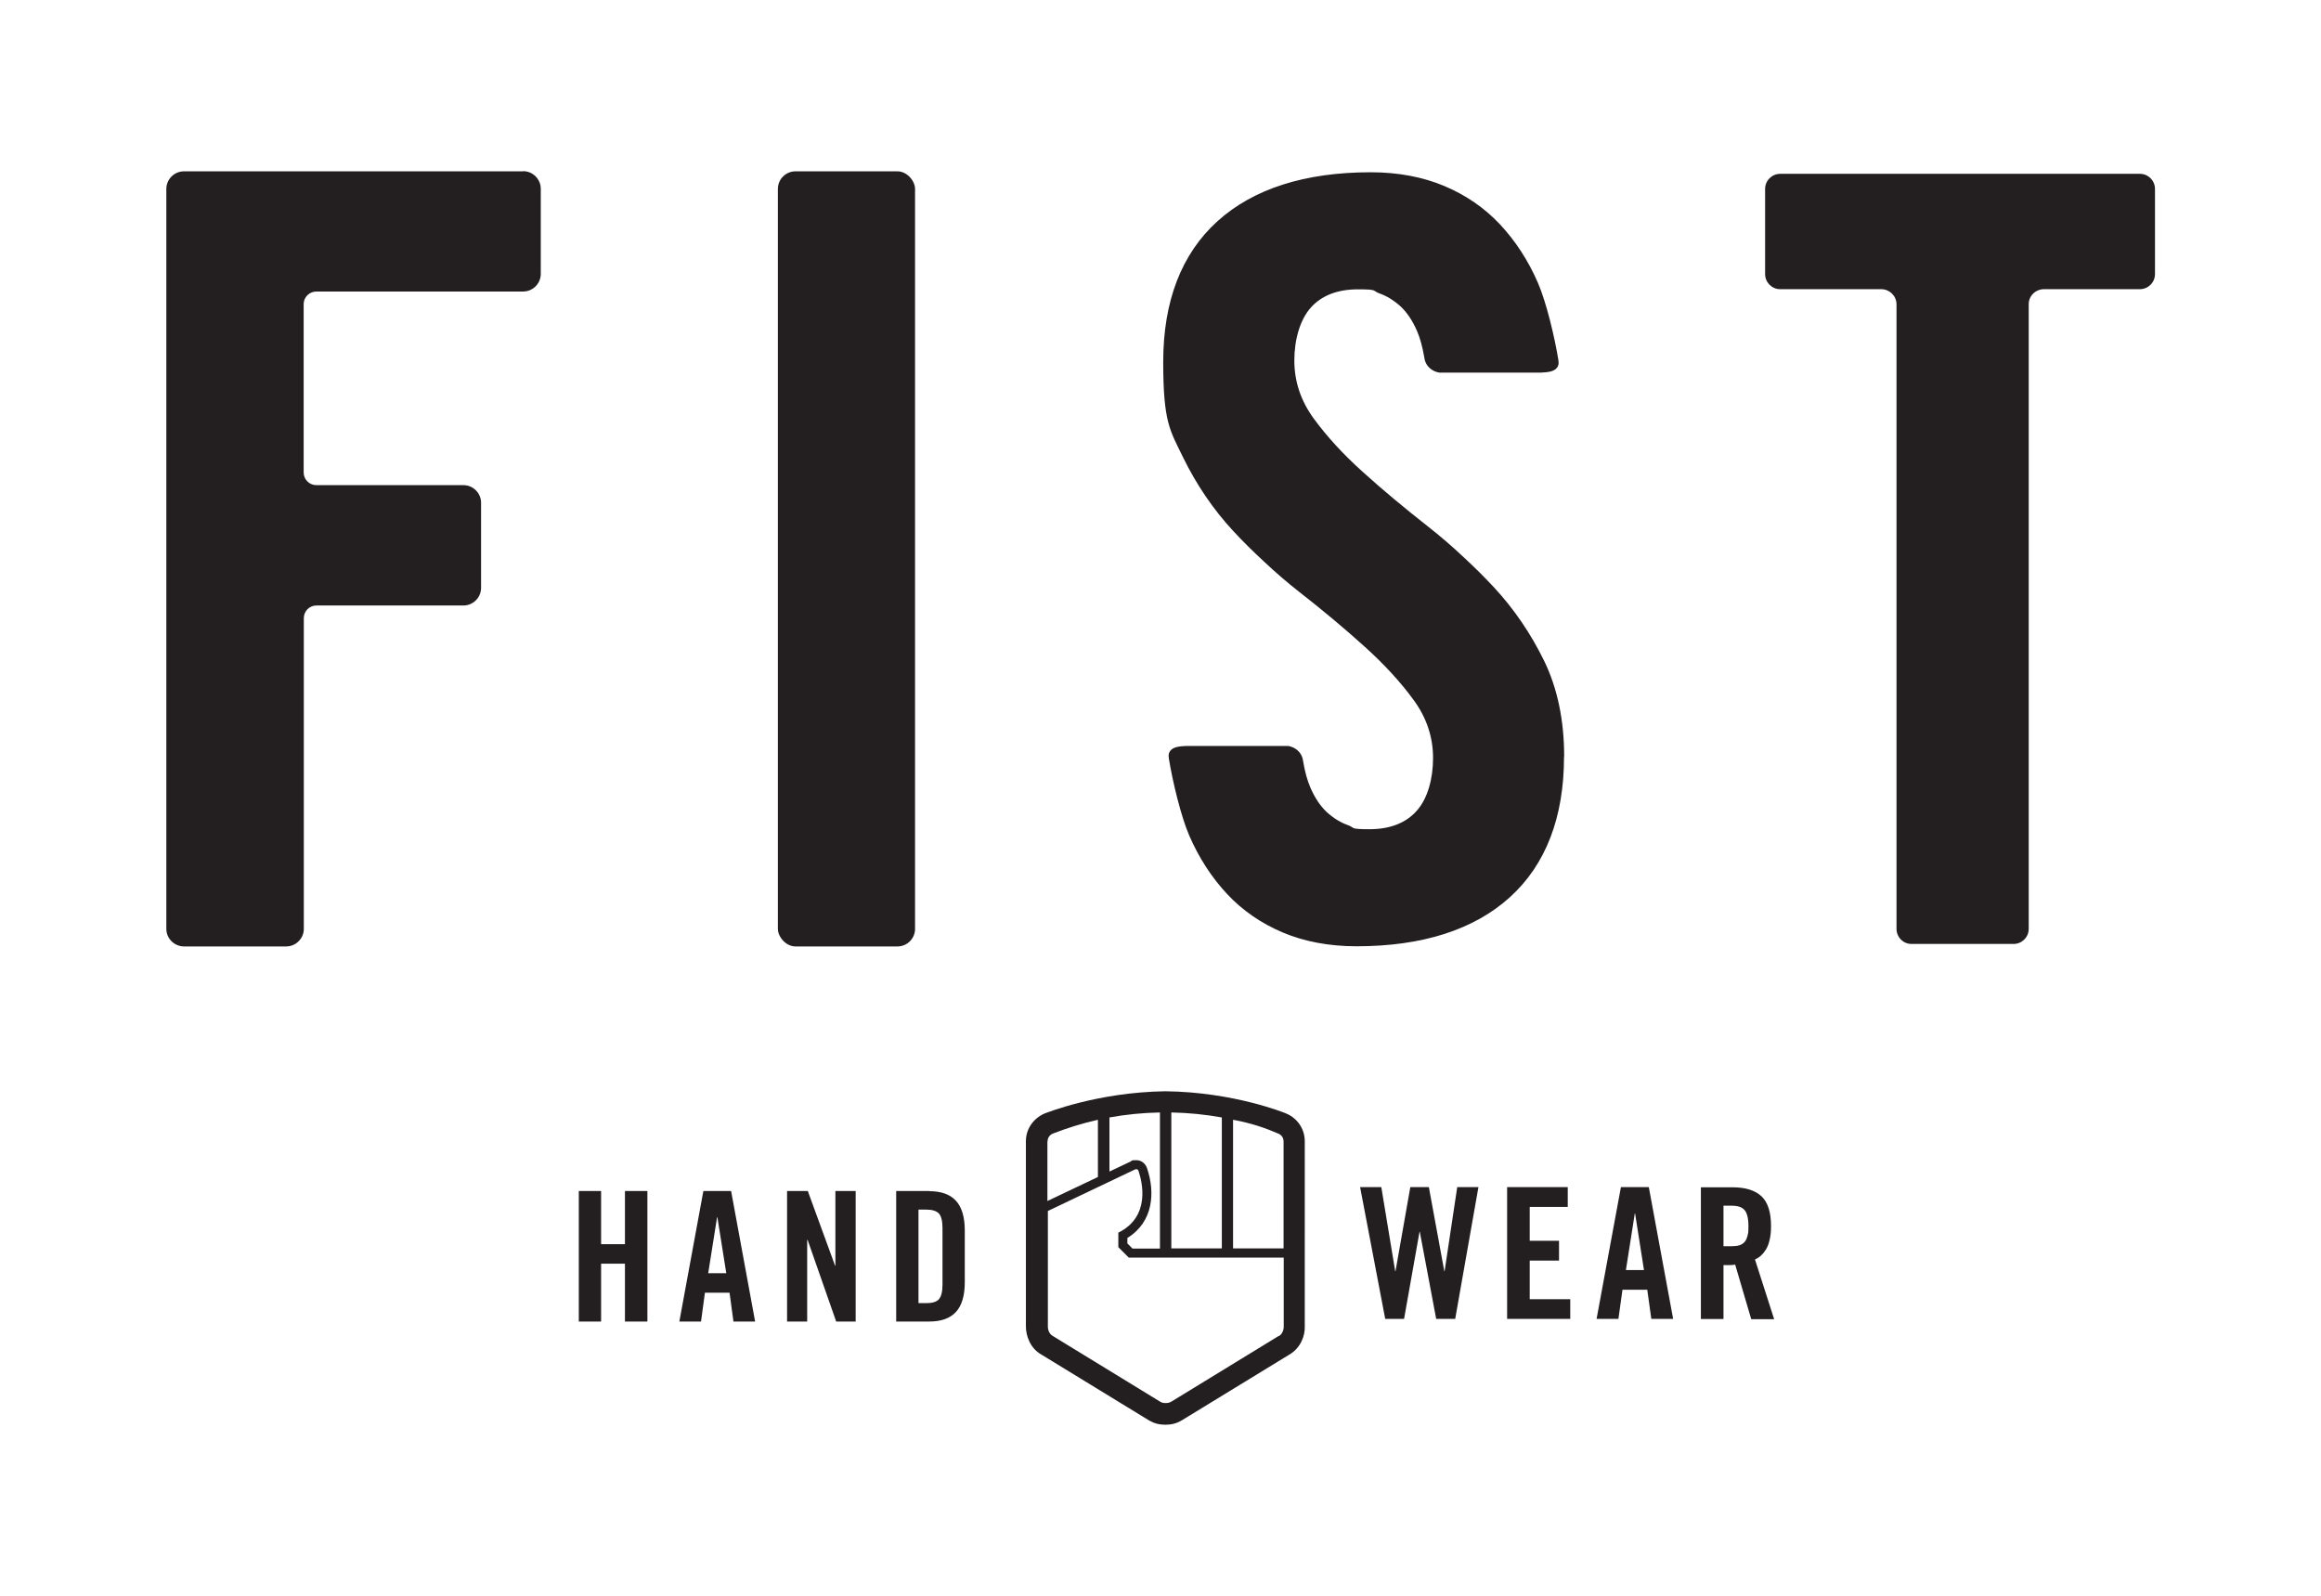 <svg id="Layer_1" data-name="Layer 1" xmlns="http://www.w3.org/2000/svg" version="1.1" viewBox="0 0 1488.9 1024" width="1488.9" height="1024"><defs><style>.cls-1{fill:#231f20;stroke-width:0}</style></defs><path class="cls-1" d="M824.7 714.1c-.3-.1-33.1-13.6-77.1-14.1-43.7.6-76.6 14-76.8 14-6.3 2.3-12.7 8.8-12.7 18.1v118.7c0 5.7 2.5 14 10.1 18.2l69 42.2c3.1 1.8 6.4 2.7 10.2 2.7h.4c3.8 0 7.1-.9 10.3-2.8l68.7-42c7.8-4.4 10.4-12.6 10.2-18.2V732.1c0-9.3-6.3-15.8-12.4-18zm-33.6 4.2c11.8 2.2 20.4 5.2 28.8 8.8 0 0 3.5 1.2 3.5 5v68.7H791v-82.5zm-39.7-4.7c11 .2 21.8 1.3 32.4 3.2v84h-32.4v-87.3zm-39.7 3.2c10.5-1.9 21.3-3 32.4-3.2v87.3h-17.6l-3.3-3.3v-3.5c16.8-10.3 17.8-29.4 12.7-44.5-.8-2.7-3.2-5.4-7-5.4s-2.5.3-3.7.9l-13.5 6.4v-34.7zM672 732.1c0-3.8 3.5-5 3.5-5 9.3-3.6 18.9-6.6 28.8-8.8V755l-32.4 15.4v-38.3zM820.2 857l-68.8 42.1c-1.3.7-2.3.9-3.6.9-1.3 0-2.3-.1-3.6-.9S675.4 857 675.4 857c-3.3-1.8-3.2-5.9-3.2-5.9v-74.3l55.6-26.5c2.2-1.1 2.6 1 2.6 1 2.3 6.7 7.9 29.1-13 39.4v9.3l6.7 6.7h99.4v44.5s0 4.1-3.2 5.9zM400.9 798.1h-15.3V764h-14.3v83.7h14.3v-37.1h15.3v37.1h14.4V764h-14.4v34.1zM451.2 764l-15.4 83.7h13.9l2.5-18.5H468l2.5 18.5h13.9L469 764h-17.8zm3.1 52.7 5.7-35.9h.2l5.7 35.9h-11.6zM535.9 811.9h-.2L518.2 764h-13.3v83.7h12.9v-52.3h.3l18.3 52.3h12.5V764h-13v47.9zM596.2 764h-21.3v83.7h21.3c7.5 0 13.2-2 17-6.1 3.8-4.1 5.7-10.5 5.7-19.1v-33.2c0-8.6-1.9-15-5.7-19.1-3.8-4.1-9.5-6.1-17-6.1zm8.4 60.2c0 4.4-.8 7.5-2.3 9.2-1.5 1.7-4.2 2.5-8.1 2.5h-5v-60h5c3.9 0 6.5.9 8.1 2.5 1.5 1.7 2.3 4.8 2.3 9.2v36.6zM1129.6 805.4c1.2-1 2.3-2.4 3.3-4 1-1.7 1.8-3.7 2.3-6.1.6-2.4.9-5.3.9-8.8 0-9-2.1-15.4-6.2-19.2-4.1-3.8-10.3-5.7-18.4-5.7h-20.4v84.5h14.5v-34.6h4c1.4 0 2.5-.1 3.5-.3l10.3 35h14.7l-12.3-38.3c1.2-.5 2.5-1.3 3.7-2.3zm-8.6-12.7c-.4 1.7-1 3-1.9 4-.9 1-2 1.7-3.3 2.1-1.4.4-3 .6-5 .6h-5.2v-26h5.2c3.9 0 6.7.9 8.3 2.8 1.6 1.8 2.5 5.2 2.5 10.2s-.2 4.6-.6 6.3zM926.7 815.4h-.2l-9.9-53.9h-11.9l-9.5 53.9h-.2l-8.9-53.9h-13.6l16.1 84.5h12.1l9.9-55.8h.2l10.5 55.8h12.2l14.9-84.5h-13.6l-8.1 53.9zM1039.8 761.5l-15.6 84.5h14l2.6-18.7h15.9l2.6 18.7h14l-15.6-84.5h-18zm3.2 53.2 5.7-36.3h.2l5.7 36.3h-11.7zM981.3 808.6h18.8v-12.7h-18.8v-21.7h24.4v-12.7h-38.9V846h40.5v-12.6h-26v-24.8zM335.5 109.9H118c-6.2 0-11.3 5.1-11.3 11.3v474.6c0 6.2 5.1 11.3 11.4 11.3h65.5c6.2 0 11.3-5.1 11.3-11.3V396.5c0-4.5 3.6-8.1 8.1-8.1h94.3c6.2 0 11.3-5.1 11.3-11.3v-54.6c0-6.2-5.1-11.3-11.3-11.3h-94.4c-4.4 0-8.1-3.6-8.1-8.1V195c0-4.4 3.7-8 8.2-8h132.6c6.2 0 11.3-5.1 11.3-11.3v-54.6c0-6.2-5.1-11.3-11.3-11.3z"/><rect class="cls-1" x="499" y="109.9" width="88" height="497.2" rx="11.3" ry="11.3"/><path class="cls-1" d="M1372.6 111.5H1142c-5.3 0-9.7 4.3-9.7 9.7v54.6c0 5.3 4.3 9.7 9.7 9.7h64.8c5.3 0 9.7 4.2 9.8 9.6v400.7c0 5.4 4.3 9.7 9.6 9.7h65.5c5.3 0 9.7-4.3 9.7-9.7V195.1c0-5.3 4.4-9.6 9.8-9.6h61.5c5.3 0 9.7-4.3 9.7-9.7v-54.6c0-5.3-4.3-9.7-9.7-9.7zM1003.4 485.4c0-23.3-4.3-43.9-12.8-61.4-8.5-17.4-19.3-33.3-32.1-47.1-6.2-6.7-12.8-13.2-19.5-19.4-7.3-6.9-15.1-13.6-23-19.8-15-11.8-29.1-23.5-41.7-34.9-12.7-11.4-23.3-23-31.6-34.4-8.2-11.2-12.4-23.7-12.4-37.1s3.6-26.1 10.5-33.9c6.9-7.8 17.1-11.8 30.3-11.8s9 .9 13.8 2.6c4.8 1.7 9.3 4.5 13.5 8.3 4.1 3.8 7.7 9.1 10.6 15.8 2 4.6 3.5 10.2 4.6 16.6l.4 2.1c1.1 4.1 4.6 7.2 9.2 8h65.3c3.8-.2 8.1-.4 10.2-3 1-1.2 1.4-2.8 1-4.7v-.3c-2.5-15.3-7.8-37.2-13.1-49.5-6.2-14.3-14.4-26.9-24.3-37.5-9.9-10.6-22-18.9-35.8-24.7-13.8-5.8-29.7-8.8-47.2-8.8-42.2 0-75.3 10.6-98.3 31.4-23.1 20.9-34.8 51.3-34.8 90.2s4.3 43.9 12.8 61.4c8.5 17.4 19.3 33.3 32.1 47.1 6.2 6.7 12.8 13.2 19.5 19.4 7.3 6.9 15.1 13.6 23 19.8 15 11.7 29.1 23.5 41.7 34.9 12.7 11.4 23.3 23 31.6 34.4 8.2 11.2 12.4 23.7 12.4 37.1s-3.5 26.1-10.5 33.9c-6.9 7.8-17.1 11.8-30.3 11.8s-9-.9-13.8-2.6c-4.8-1.7-9.3-4.5-13.5-8.3-4.1-3.8-7.7-9.1-10.6-15.8-2-4.6-3.5-10.2-4.6-16.6l-.4-2.1c-1.1-4.1-4.6-7.2-9.2-8H761c-3.8.2-8.1.4-10.2 3-1 1.2-1.4 2.8-1 4.7v.3c2.5 15.3 7.8 37.2 13.1 49.5 6.2 14.3 14.4 26.9 24.3 37.5 9.9 10.6 22 18.9 35.8 24.7 13.8 5.8 29.7 8.8 47.2 8.8 42.2 0 75.3-10.6 98.3-31.4 23.1-20.9 34.8-51.3 34.8-90.2z"/></svg>